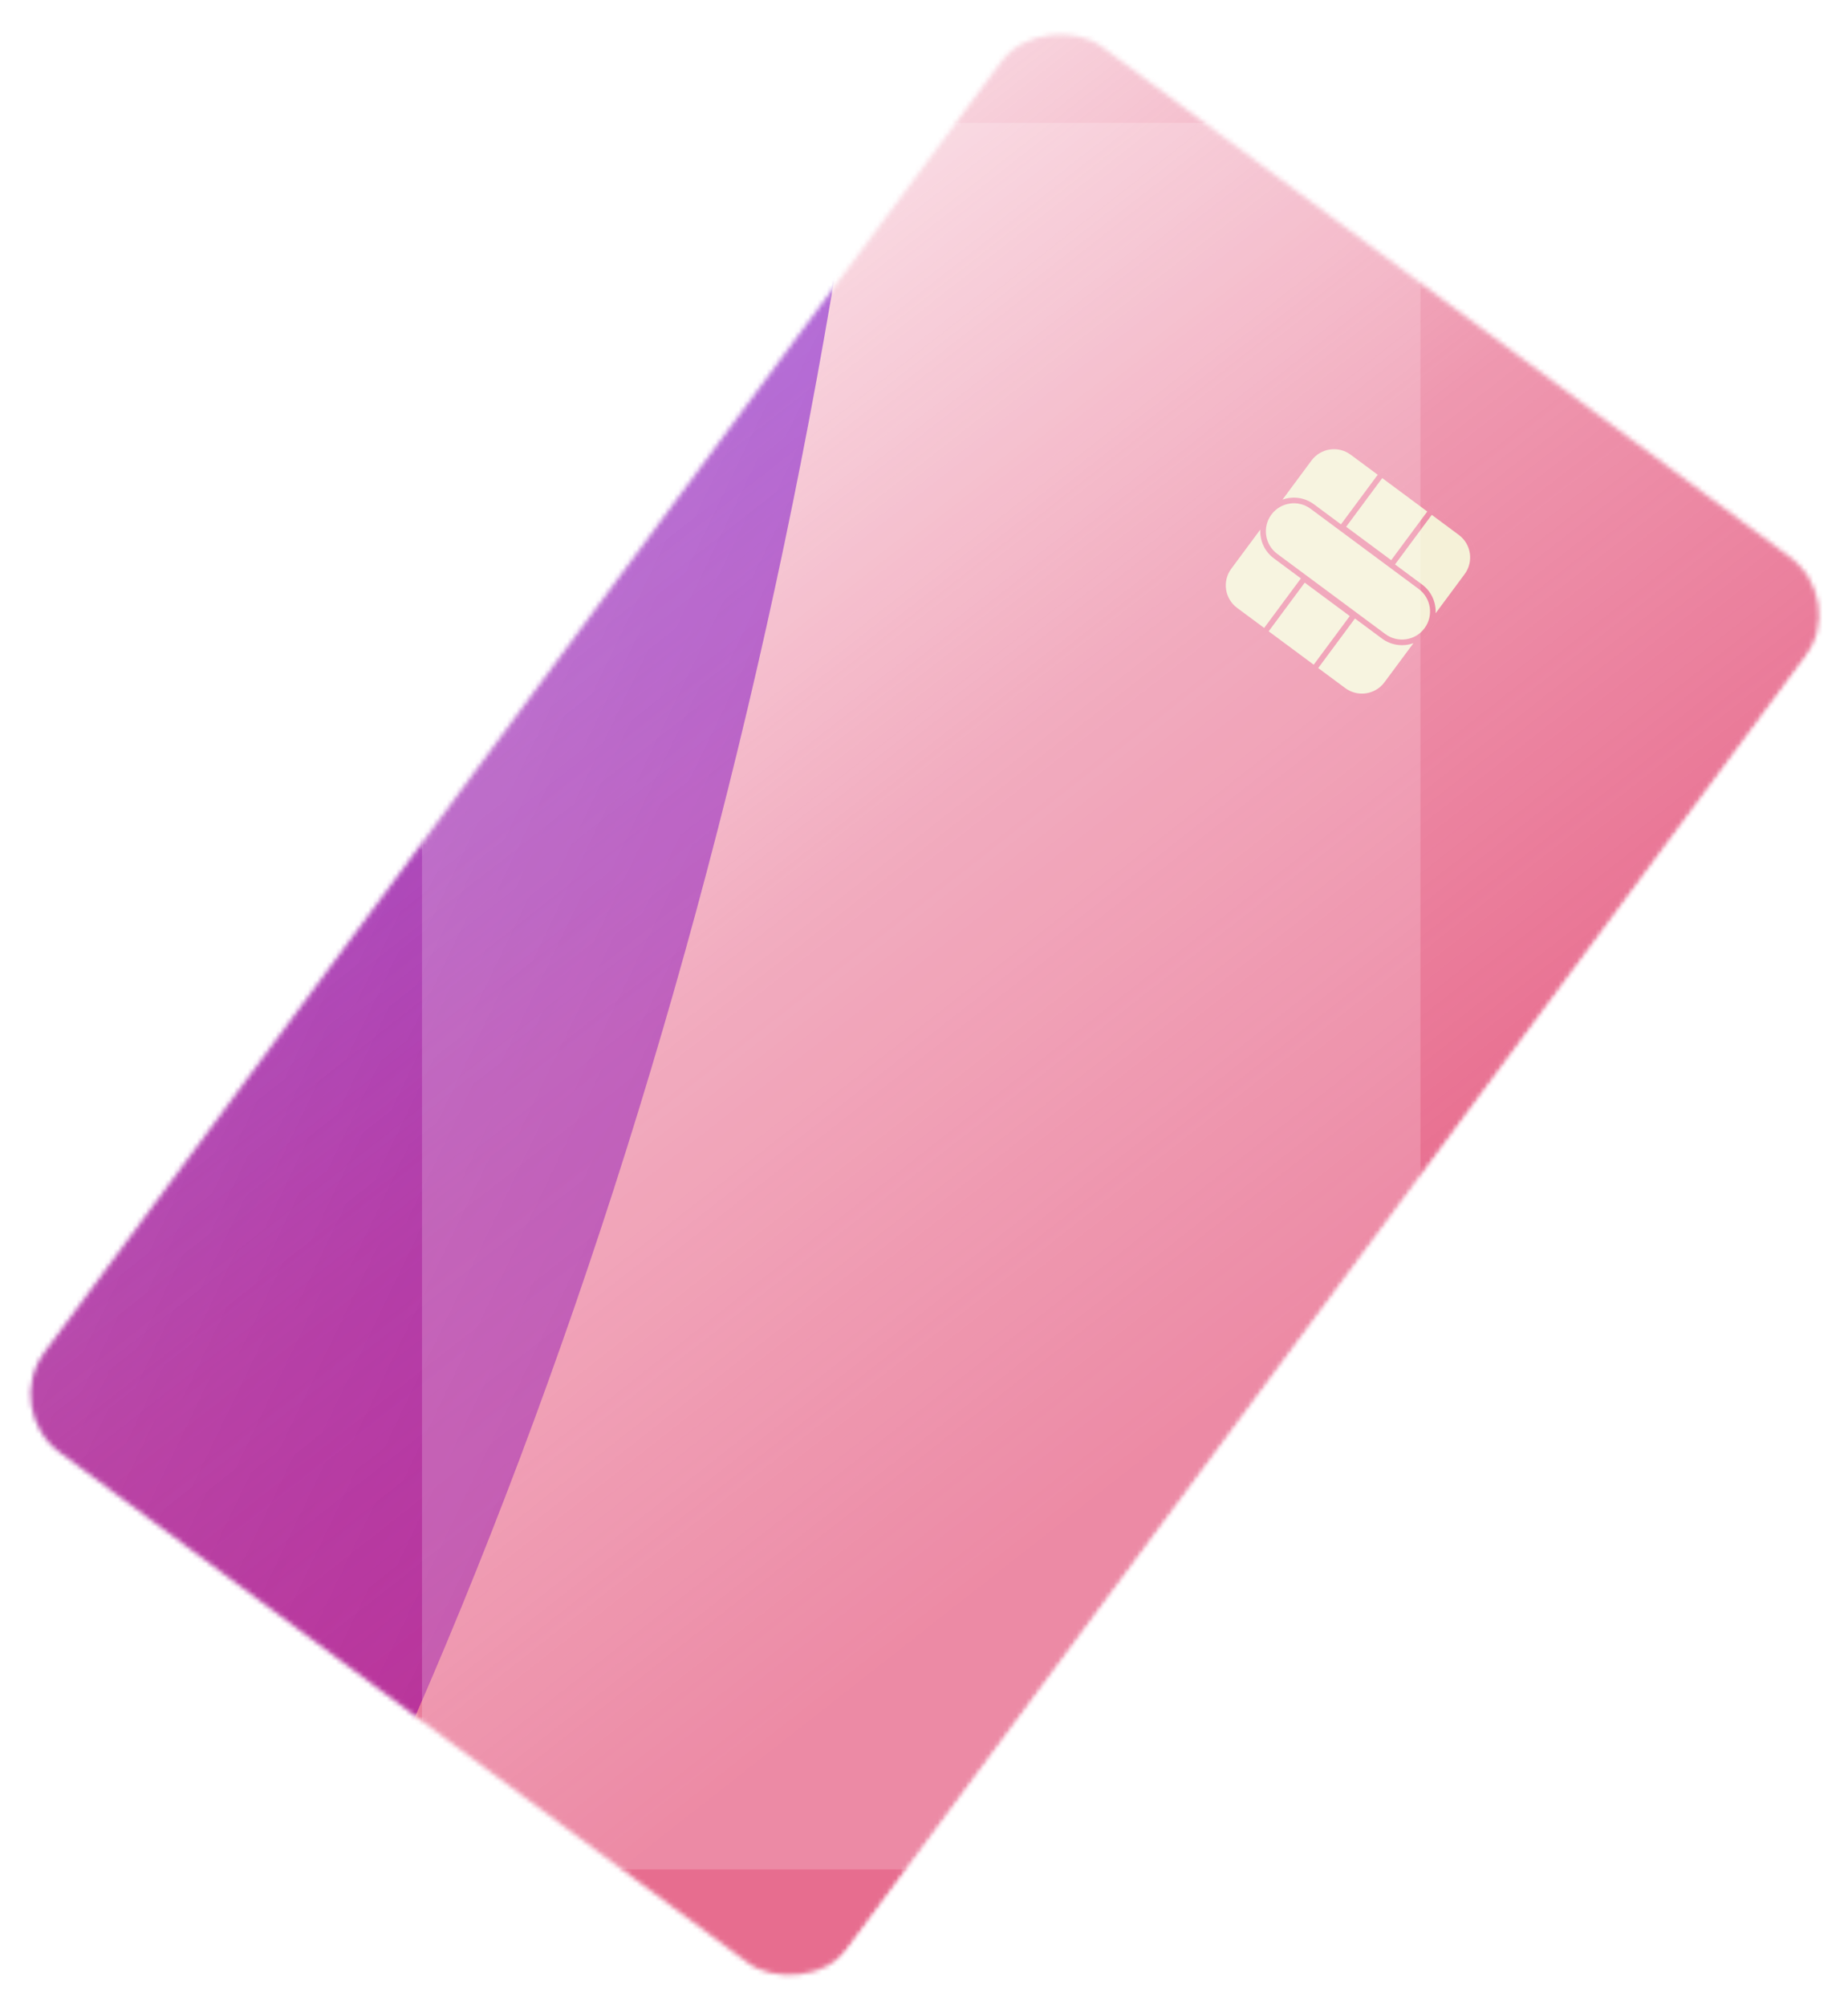<svg width="399" height="433" viewBox="0 0 399 433" fill="none" xmlns="http://www.w3.org/2000/svg">
<mask id="mask0_4076_250" style="mask-type:alpha" maskUnits="userSpaceOnUse" x="6" y="6" width="387" height="421">
<rect x="398.936" y="129.481" width="377.763" height="216.003" rx="15.498" transform="rotate(126.56 398.936 129.481)" fill="#D9D9D9"/>
</mask>
<g mask="url(#mask0_4076_250)">
<mask id="mask1_4076_250" style="mask-type:alpha" maskUnits="userSpaceOnUse" x="-28" y="-12" width="433" height="478">
<rect width="441.326" height="314.416" rx="15.498" transform="matrix(-0.596 0.803 -0.572 -0.42 409.623 115.697)" fill="#D9D9D9"/>
</mask>
<g mask="url(#mask1_4076_250)">
<g filter="url(#filter0_f_4076_250)">
<ellipse cx="595.704" cy="595.704" rx="595.704" ry="595.704" transform="matrix(-0.493 1.021 -0.46 -0.708 365.59 -199.065)" fill="url(#paint0_linear_4076_250)"/>
</g>
<g filter="url(#filter1_f_4076_250)">
<path fill-rule="evenodd" clip-rule="evenodd" d="M-755.073 1285.26L-503.222 461.529C-280.845 624.858 12.072 388.498 151.194 -66.53L553.76 229.141C275.616 1138.87 -310.479 1611.8 -755.073 1285.26Z" fill="url(#paint1_linear_4076_250)"/>
</g>
</g>
<g style="mix-blend-mode:overlay">
<path fill-rule="evenodd" clip-rule="evenodd" d="M317.201 124.65C319.591 121.427 318.916 116.877 315.693 114.487L292.352 97.178C291.551 96.584 290.667 96.179 289.756 95.956C290.667 96.179 291.549 96.584 292.35 97.177L315.691 114.487C318.913 116.877 319.588 121.427 317.199 124.649L299.889 147.99C298.094 150.412 295.078 151.395 292.323 150.72C295.079 151.396 298.095 150.413 299.892 147.991L317.201 124.65ZM298.917 147.269L305.177 138.827C302.966 139.624 300.409 139.335 298.379 137.83L292.546 133.503L292.402 133.697L284.614 144.199L290.448 148.526C293.134 150.517 296.925 149.954 298.917 147.269ZM316.226 123.928L309.962 132.375C310.083 130.027 309.064 127.664 307.034 126.159L301.199 121.832L301.345 121.636L309.134 111.132L309.134 111.132L314.969 115.459C317.655 117.451 318.218 121.242 316.226 123.928ZM289.674 112.981L289.529 113.177L283.693 108.85C281.664 107.345 279.108 107.055 276.897 107.852L283.16 99.407C285.151 96.721 288.943 96.158 291.628 98.15L297.464 102.477L297.463 102.478L289.674 112.981ZM282.972 109.822C280.306 107.846 276.551 108.385 274.548 111.02L274.459 111.139C272.52 113.821 273.094 117.571 275.76 119.548L299.101 136.857C301.786 138.849 305.578 138.286 307.569 135.6C309.561 132.915 308.998 129.123 306.313 127.132L282.972 109.822ZM275.038 120.52C273.009 119.015 271.99 116.654 272.11 114.306L265.85 122.748C263.859 125.433 264.421 129.225 267.107 131.216L272.944 135.544L280.731 125.043L280.875 124.849L275.038 120.52ZM283.641 143.478L291.429 132.976L281.704 125.764L273.916 136.266L283.641 143.478ZM308.161 110.411L298.436 103.199L290.647 113.702L300.372 120.915L308.161 110.411Z" fill="#F5F1D8"/>
</g>
</g>
<rect opacity="0.2" x="306.684" y="26.517" width="377" height="215.567" rx="17.4" transform="rotate(90 306.684 26.517)" fill="white"/>
<defs>
<filter id="filter0_f_4076_250" x="-868.198" y="-1017.38" width="1331.92" height="2009.48" filterUnits="userSpaceOnUse" color-interpolation-filters="sRGB">
<feFlood flood-opacity="0" result="BackgroundImageFix"/>
<feBlend mode="normal" in="SourceGraphic" in2="BackgroundImageFix" result="shape"/>
<feGaussianBlur stdDeviation="132.097" result="effect1_foregroundBlur_4076_250"/>
</filter>
<filter id="filter1_f_4076_250" x="-887.169" y="-198.627" width="1573.03" height="1719.34" filterUnits="userSpaceOnUse" color-interpolation-filters="sRGB">
<feFlood flood-opacity="0" result="BackgroundImageFix"/>
<feBlend mode="normal" in="SourceGraphic" in2="BackgroundImageFix" result="shape"/>
<feGaussianBlur stdDeviation="66.048" result="effect1_foregroundBlur_4076_250"/>
</filter>
<linearGradient id="paint0_linear_4076_250" x1="595.704" y1="0" x2="595.704" y2="1191.41" gradientUnits="userSpaceOnUse">
<stop stop-color="#7D40FF"/>
<stop offset="1" stop-color="#F58A25" stop-opacity="0"/>
<stop offset="1" stop-color="#7230FF"/>
</linearGradient>
<linearGradient id="paint1_linear_4076_250" x1="91.827" y1="1490.93" x2="-761.801" y2="403.854" gradientUnits="userSpaceOnUse">
<stop offset="0.2" stop-color="#DE2F5F" stop-opacity="0"/>
<stop offset="0.3" stop-color="#DE2F5F" stop-opacity="0.5"/>
<stop offset="0.395" stop-color="#DE2F5F" stop-opacity="0.7"/>
<stop offset="0.505" stop-color="#DE2F5F" stop-opacity="0.7"/>
<stop offset="0.6" stop-color="#DE2F5F" stop-opacity="0.7"/>
<stop offset="0.7" stop-color="#DE2F5F" stop-opacity="0.5"/>
<stop offset="0.85" stop-color="#DE2F5F" stop-opacity="0"/>
</linearGradient>
</defs>
</svg>
